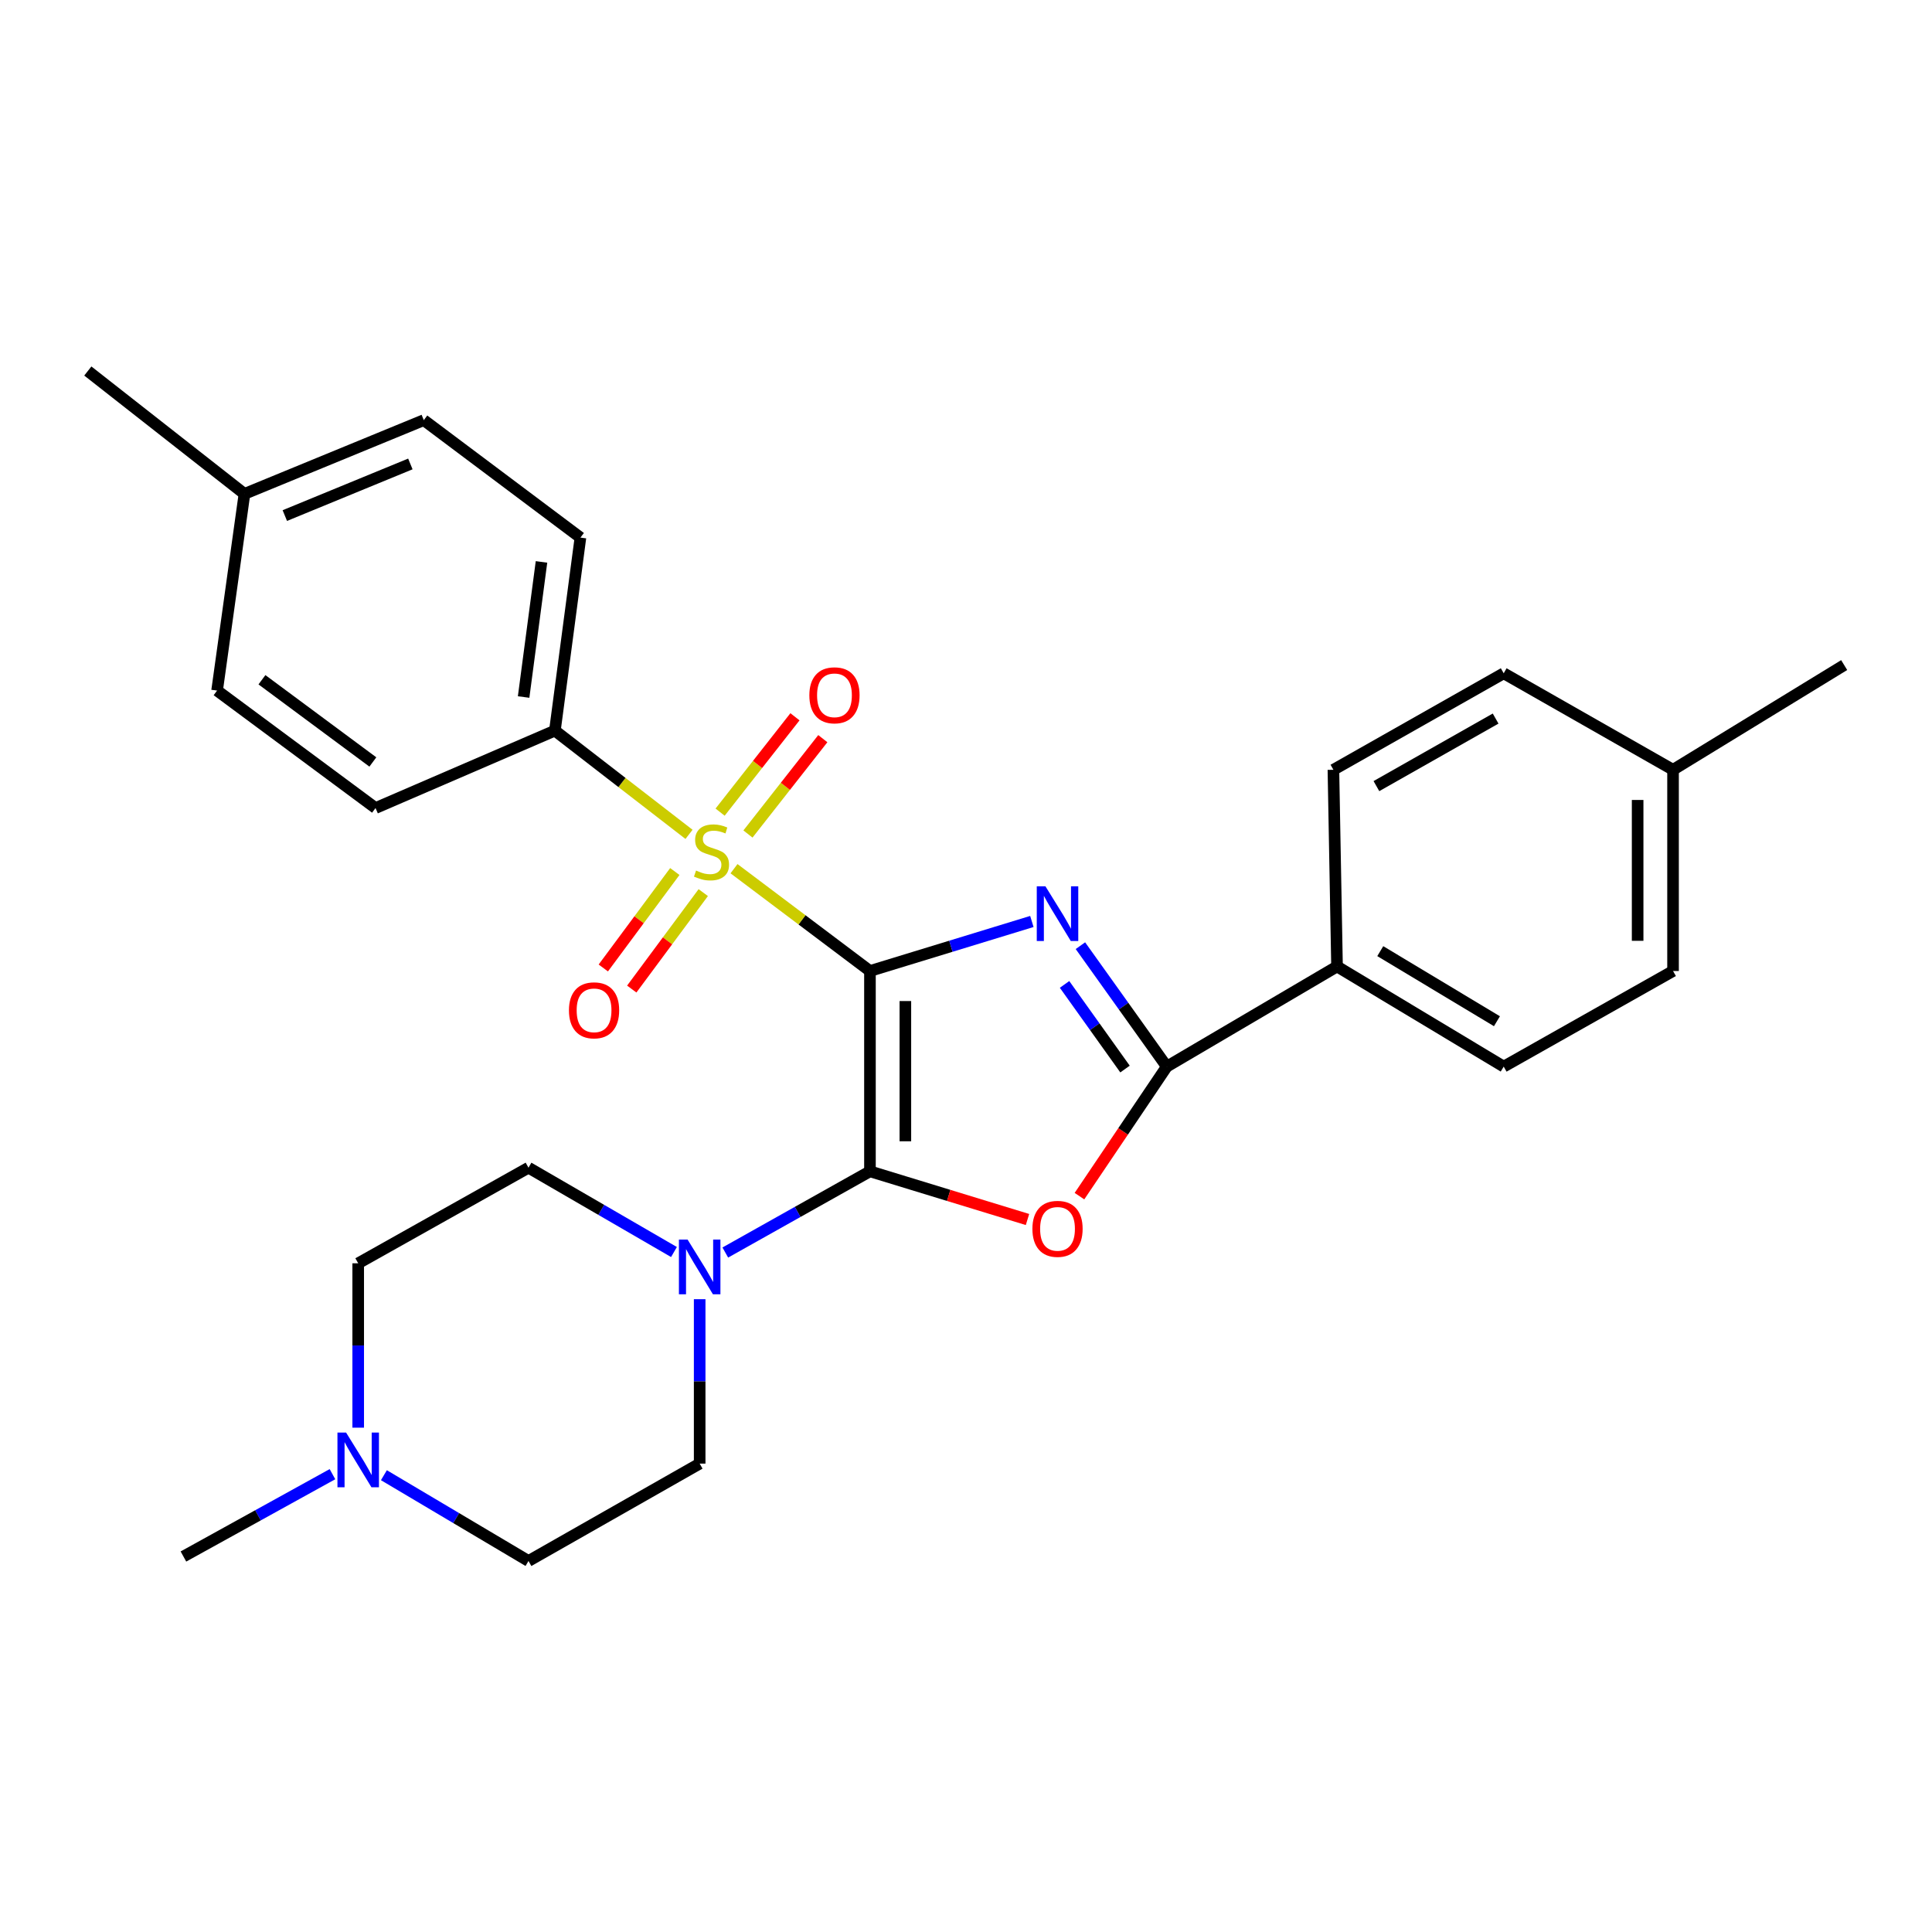 <?xml version='1.0' encoding='iso-8859-1'?>
<svg version='1.1' baseProfile='full'
              xmlns='http://www.w3.org/2000/svg'
                      xmlns:rdkit='http://www.rdkit.org/xml'
                      xmlns:xlink='http://www.w3.org/1999/xlink'
                  xml:space='preserve'
width='1000px' height='1000px' viewBox='0 0 1000 1000'>
<!-- END OF HEADER -->
<rect style='opacity:1.0;fill:#FFFFFF;stroke:none' width='1000' height='1000' x='0' y='0'> </rect>
<path class='bond-0' d='M 450.288,502.586 L 492.19,489.771' style='fill:none;fill-rule:evenodd;stroke:#000000;stroke-width:6px;stroke-linecap:butt;stroke-linejoin:miter;stroke-opacity:1' />
<path class='bond-0' d='M 492.19,489.771 L 534.092,476.955' style='fill:none;fill-rule:evenodd;stroke:#0000FF;stroke-width:6px;stroke-linecap:butt;stroke-linejoin:miter;stroke-opacity:1' />
<path class='bond-1' d='M 450.288,502.586 L 450.288,606.277' style='fill:none;fill-rule:evenodd;stroke:#000000;stroke-width:6px;stroke-linecap:butt;stroke-linejoin:miter;stroke-opacity:1' />
<path class='bond-1' d='M 468.617,518.14 L 468.617,590.723' style='fill:none;fill-rule:evenodd;stroke:#000000;stroke-width:6px;stroke-linecap:butt;stroke-linejoin:miter;stroke-opacity:1' />
<path class='bond-2' d='M 450.288,502.586 L 415.105,476.11' style='fill:none;fill-rule:evenodd;stroke:#000000;stroke-width:6px;stroke-linecap:butt;stroke-linejoin:miter;stroke-opacity:1' />
<path class='bond-2' d='M 415.105,476.11 L 379.923,449.633' style='fill:none;fill-rule:evenodd;stroke:#CCCC00;stroke-width:6px;stroke-linecap:butt;stroke-linejoin:miter;stroke-opacity:1' />
<path class='bond-4' d='M 559.221,489.486 L 581.573,520.78' style='fill:none;fill-rule:evenodd;stroke:#0000FF;stroke-width:6px;stroke-linecap:butt;stroke-linejoin:miter;stroke-opacity:1' />
<path class='bond-4' d='M 581.573,520.78 L 603.925,552.074' style='fill:none;fill-rule:evenodd;stroke:#000000;stroke-width:6px;stroke-linecap:butt;stroke-linejoin:miter;stroke-opacity:1' />
<path class='bond-4' d='M 551.012,509.528 L 566.658,531.433' style='fill:none;fill-rule:evenodd;stroke:#0000FF;stroke-width:6px;stroke-linecap:butt;stroke-linejoin:miter;stroke-opacity:1' />
<path class='bond-4' d='M 566.658,531.433 L 582.304,553.339' style='fill:none;fill-rule:evenodd;stroke:#000000;stroke-width:6px;stroke-linecap:butt;stroke-linejoin:miter;stroke-opacity:1' />
<path class='bond-3' d='M 450.288,606.277 L 491.06,618.747' style='fill:none;fill-rule:evenodd;stroke:#000000;stroke-width:6px;stroke-linecap:butt;stroke-linejoin:miter;stroke-opacity:1' />
<path class='bond-3' d='M 491.06,618.747 L 531.832,631.217' style='fill:none;fill-rule:evenodd;stroke:#FF0000;stroke-width:6px;stroke-linecap:butt;stroke-linejoin:miter;stroke-opacity:1' />
<path class='bond-5' d='M 450.288,606.277 L 412.851,627.292' style='fill:none;fill-rule:evenodd;stroke:#000000;stroke-width:6px;stroke-linecap:butt;stroke-linejoin:miter;stroke-opacity:1' />
<path class='bond-5' d='M 412.851,627.292 L 375.414,648.307' style='fill:none;fill-rule:evenodd;stroke:#0000FF;stroke-width:6px;stroke-linecap:butt;stroke-linejoin:miter;stroke-opacity:1' />
<path class='bond-6' d='M 356.634,431.864 L 321.923,405.014' style='fill:none;fill-rule:evenodd;stroke:#CCCC00;stroke-width:6px;stroke-linecap:butt;stroke-linejoin:miter;stroke-opacity:1' />
<path class='bond-6' d='M 321.923,405.014 L 287.212,378.164' style='fill:none;fill-rule:evenodd;stroke:#000000;stroke-width:6px;stroke-linecap:butt;stroke-linejoin:miter;stroke-opacity:1' />
<path class='bond-7' d='M 349.283,451.099 L 330.777,476.059' style='fill:none;fill-rule:evenodd;stroke:#CCCC00;stroke-width:6px;stroke-linecap:butt;stroke-linejoin:miter;stroke-opacity:1' />
<path class='bond-7' d='M 330.777,476.059 L 312.271,501.018' style='fill:none;fill-rule:evenodd;stroke:#FF0000;stroke-width:6px;stroke-linecap:butt;stroke-linejoin:miter;stroke-opacity:1' />
<path class='bond-7' d='M 364.007,462.015 L 345.501,486.975' style='fill:none;fill-rule:evenodd;stroke:#CCCC00;stroke-width:6px;stroke-linecap:butt;stroke-linejoin:miter;stroke-opacity:1' />
<path class='bond-7' d='M 345.501,486.975 L 326.995,511.935' style='fill:none;fill-rule:evenodd;stroke:#FF0000;stroke-width:6px;stroke-linecap:butt;stroke-linejoin:miter;stroke-opacity:1' />
<path class='bond-8' d='M 387.142,431.681 L 406.514,407.004' style='fill:none;fill-rule:evenodd;stroke:#CCCC00;stroke-width:6px;stroke-linecap:butt;stroke-linejoin:miter;stroke-opacity:1' />
<path class='bond-8' d='M 406.514,407.004 L 425.887,382.328' style='fill:none;fill-rule:evenodd;stroke:#FF0000;stroke-width:6px;stroke-linecap:butt;stroke-linejoin:miter;stroke-opacity:1' />
<path class='bond-8' d='M 372.725,420.362 L 392.097,395.686' style='fill:none;fill-rule:evenodd;stroke:#CCCC00;stroke-width:6px;stroke-linecap:butt;stroke-linejoin:miter;stroke-opacity:1' />
<path class='bond-8' d='M 392.097,395.686 L 411.47,371.01' style='fill:none;fill-rule:evenodd;stroke:#FF0000;stroke-width:6px;stroke-linecap:butt;stroke-linejoin:miter;stroke-opacity:1' />
<path class='bond-28' d='M 558.728,619.12 L 581.326,585.597' style='fill:none;fill-rule:evenodd;stroke:#FF0000;stroke-width:6px;stroke-linecap:butt;stroke-linejoin:miter;stroke-opacity:1' />
<path class='bond-28' d='M 581.326,585.597 L 603.925,552.074' style='fill:none;fill-rule:evenodd;stroke:#000000;stroke-width:6px;stroke-linecap:butt;stroke-linejoin:miter;stroke-opacity:1' />
<path class='bond-9' d='M 603.925,552.074 L 692.046,500.244' style='fill:none;fill-rule:evenodd;stroke:#000000;stroke-width:6px;stroke-linecap:butt;stroke-linejoin:miter;stroke-opacity:1' />
<path class='bond-11' d='M 362.147,672.46 L 362.147,715.01' style='fill:none;fill-rule:evenodd;stroke:#0000FF;stroke-width:6px;stroke-linecap:butt;stroke-linejoin:miter;stroke-opacity:1' />
<path class='bond-11' d='M 362.147,715.01 L 362.147,757.561' style='fill:none;fill-rule:evenodd;stroke:#000000;stroke-width:6px;stroke-linecap:butt;stroke-linejoin:miter;stroke-opacity:1' />
<path class='bond-12' d='M 348.846,648.044 L 311.197,626.219' style='fill:none;fill-rule:evenodd;stroke:#0000FF;stroke-width:6px;stroke-linecap:butt;stroke-linejoin:miter;stroke-opacity:1' />
<path class='bond-12' d='M 311.197,626.219 L 273.547,604.393' style='fill:none;fill-rule:evenodd;stroke:#000000;stroke-width:6px;stroke-linecap:butt;stroke-linejoin:miter;stroke-opacity:1' />
<path class='bond-13' d='M 287.212,378.164 L 300.429,278.262' style='fill:none;fill-rule:evenodd;stroke:#000000;stroke-width:6px;stroke-linecap:butt;stroke-linejoin:miter;stroke-opacity:1' />
<path class='bond-13' d='M 271.024,360.775 L 280.276,290.843' style='fill:none;fill-rule:evenodd;stroke:#000000;stroke-width:6px;stroke-linecap:butt;stroke-linejoin:miter;stroke-opacity:1' />
<path class='bond-14' d='M 287.212,378.164 L 194.377,418.243' style='fill:none;fill-rule:evenodd;stroke:#000000;stroke-width:6px;stroke-linecap:butt;stroke-linejoin:miter;stroke-opacity:1' />
<path class='bond-15' d='M 692.046,500.244 L 778.314,552.074' style='fill:none;fill-rule:evenodd;stroke:#000000;stroke-width:6px;stroke-linecap:butt;stroke-linejoin:miter;stroke-opacity:1' />
<path class='bond-15' d='M 714.425,492.308 L 774.813,528.589' style='fill:none;fill-rule:evenodd;stroke:#000000;stroke-width:6px;stroke-linecap:butt;stroke-linejoin:miter;stroke-opacity:1' />
<path class='bond-16' d='M 692.046,500.244 L 690.172,398.438' style='fill:none;fill-rule:evenodd;stroke:#000000;stroke-width:6px;stroke-linecap:butt;stroke-linejoin:miter;stroke-opacity:1' />
<path class='bond-10' d='M 185.406,738.963 L 185.406,696.422' style='fill:none;fill-rule:evenodd;stroke:#0000FF;stroke-width:6px;stroke-linecap:butt;stroke-linejoin:miter;stroke-opacity:1' />
<path class='bond-10' d='M 185.406,696.422 L 185.406,653.881' style='fill:none;fill-rule:evenodd;stroke:#000000;stroke-width:6px;stroke-linecap:butt;stroke-linejoin:miter;stroke-opacity:1' />
<path class='bond-25' d='M 172.082,763.028 L 133.512,784.336' style='fill:none;fill-rule:evenodd;stroke:#0000FF;stroke-width:6px;stroke-linecap:butt;stroke-linejoin:miter;stroke-opacity:1' />
<path class='bond-25' d='M 133.512,784.336 L 94.942,805.644' style='fill:none;fill-rule:evenodd;stroke:#000000;stroke-width:6px;stroke-linecap:butt;stroke-linejoin:miter;stroke-opacity:1' />
<path class='bond-29' d='M 198.708,763.56 L 236.127,785.763' style='fill:none;fill-rule:evenodd;stroke:#0000FF;stroke-width:6px;stroke-linecap:butt;stroke-linejoin:miter;stroke-opacity:1' />
<path class='bond-29' d='M 236.127,785.763 L 273.547,807.966' style='fill:none;fill-rule:evenodd;stroke:#000000;stroke-width:6px;stroke-linecap:butt;stroke-linejoin:miter;stroke-opacity:1' />
<path class='bond-17' d='M 362.147,757.561 L 273.547,807.966' style='fill:none;fill-rule:evenodd;stroke:#000000;stroke-width:6px;stroke-linecap:butt;stroke-linejoin:miter;stroke-opacity:1' />
<path class='bond-18' d='M 273.547,604.393 L 185.406,653.881' style='fill:none;fill-rule:evenodd;stroke:#000000;stroke-width:6px;stroke-linecap:butt;stroke-linejoin:miter;stroke-opacity:1' />
<path class='bond-20' d='M 300.429,278.262 L 219.355,217.461' style='fill:none;fill-rule:evenodd;stroke:#000000;stroke-width:6px;stroke-linecap:butt;stroke-linejoin:miter;stroke-opacity:1' />
<path class='bond-19' d='M 194.377,418.243 L 112.365,357.442' style='fill:none;fill-rule:evenodd;stroke:#000000;stroke-width:6px;stroke-linecap:butt;stroke-linejoin:miter;stroke-opacity:1' />
<path class='bond-19' d='M 192.991,394.399 L 135.583,351.839' style='fill:none;fill-rule:evenodd;stroke:#000000;stroke-width:6px;stroke-linecap:butt;stroke-linejoin:miter;stroke-opacity:1' />
<path class='bond-21' d='M 778.314,552.074 L 865.966,502.586' style='fill:none;fill-rule:evenodd;stroke:#000000;stroke-width:6px;stroke-linecap:butt;stroke-linejoin:miter;stroke-opacity:1' />
<path class='bond-22' d='M 690.172,398.438 L 778.314,348.492' style='fill:none;fill-rule:evenodd;stroke:#000000;stroke-width:6px;stroke-linecap:butt;stroke-linejoin:miter;stroke-opacity:1' />
<path class='bond-22' d='M 712.43,406.892 L 774.129,371.93' style='fill:none;fill-rule:evenodd;stroke:#000000;stroke-width:6px;stroke-linecap:butt;stroke-linejoin:miter;stroke-opacity:1' />
<path class='bond-23' d='M 112.365,357.442 L 126.529,255.636' style='fill:none;fill-rule:evenodd;stroke:#000000;stroke-width:6px;stroke-linecap:butt;stroke-linejoin:miter;stroke-opacity:1' />
<path class='bond-30' d='M 219.355,217.461 L 126.529,255.636' style='fill:none;fill-rule:evenodd;stroke:#000000;stroke-width:6px;stroke-linecap:butt;stroke-linejoin:miter;stroke-opacity:1' />
<path class='bond-30' d='M 212.402,240.138 L 147.424,266.861' style='fill:none;fill-rule:evenodd;stroke:#000000;stroke-width:6px;stroke-linecap:butt;stroke-linejoin:miter;stroke-opacity:1' />
<path class='bond-31' d='M 865.966,502.586 L 865.966,398.438' style='fill:none;fill-rule:evenodd;stroke:#000000;stroke-width:6px;stroke-linecap:butt;stroke-linejoin:miter;stroke-opacity:1' />
<path class='bond-31' d='M 847.637,486.964 L 847.637,414.06' style='fill:none;fill-rule:evenodd;stroke:#000000;stroke-width:6px;stroke-linecap:butt;stroke-linejoin:miter;stroke-opacity:1' />
<path class='bond-24' d='M 778.314,348.492 L 865.966,398.438' style='fill:none;fill-rule:evenodd;stroke:#000000;stroke-width:6px;stroke-linecap:butt;stroke-linejoin:miter;stroke-opacity:1' />
<path class='bond-26' d='M 126.529,255.636 L 45.455,192.034' style='fill:none;fill-rule:evenodd;stroke:#000000;stroke-width:6px;stroke-linecap:butt;stroke-linejoin:miter;stroke-opacity:1' />
<path class='bond-27' d='M 865.966,398.438 L 954.545,344.245' style='fill:none;fill-rule:evenodd;stroke:#000000;stroke-width:6px;stroke-linecap:butt;stroke-linejoin:miter;stroke-opacity:1' />
<path  class='atom-1' d='M 541.11 458.734
L 550.39 473.734
Q 551.31 475.214, 552.79 477.894
Q 554.27 480.574, 554.35 480.734
L 554.35 458.734
L 558.11 458.734
L 558.11 487.054
L 554.23 487.054
L 544.27 470.654
Q 543.11 468.734, 541.87 466.534
Q 540.67 464.334, 540.31 463.654
L 540.31 487.054
L 536.63 487.054
L 536.63 458.734
L 541.11 458.734
' fill='#0000FF'/>
<path  class='atom-3' d='M 360.277 450.589
Q 360.597 450.709, 361.917 451.269
Q 363.237 451.829, 364.677 452.189
Q 366.157 452.509, 367.597 452.509
Q 370.277 452.509, 371.837 451.229
Q 373.397 449.909, 373.397 447.629
Q 373.397 446.069, 372.597 445.109
Q 371.837 444.149, 370.637 443.629
Q 369.437 443.109, 367.437 442.509
Q 364.917 441.749, 363.397 441.029
Q 361.917 440.309, 360.837 438.789
Q 359.797 437.269, 359.797 434.709
Q 359.797 431.149, 362.197 428.949
Q 364.637 426.749, 369.437 426.749
Q 372.717 426.749, 376.437 428.309
L 375.517 431.389
Q 372.117 429.989, 369.557 429.989
Q 366.797 429.989, 365.277 431.149
Q 363.757 432.269, 363.797 434.229
Q 363.797 435.749, 364.557 436.669
Q 365.357 437.589, 366.477 438.109
Q 367.637 438.629, 369.557 439.229
Q 372.117 440.029, 373.637 440.829
Q 375.157 441.629, 376.237 443.269
Q 377.357 444.869, 377.357 447.629
Q 377.357 451.549, 374.717 453.669
Q 372.117 455.749, 367.757 455.749
Q 365.237 455.749, 363.317 455.189
Q 361.437 454.669, 359.197 453.749
L 360.277 450.589
' fill='#CCCC00'/>
<path  class='atom-4' d='M 534.37 636.05
Q 534.37 629.25, 537.73 625.45
Q 541.09 621.65, 547.37 621.65
Q 553.65 621.65, 557.01 625.45
Q 560.37 629.25, 560.37 636.05
Q 560.37 642.93, 556.97 646.85
Q 553.57 650.73, 547.37 650.73
Q 541.13 650.73, 537.73 646.85
Q 534.37 642.97, 534.37 636.05
M 547.37 647.53
Q 551.69 647.53, 554.01 644.65
Q 556.37 641.73, 556.37 636.05
Q 556.37 630.49, 554.01 627.69
Q 551.69 624.85, 547.37 624.85
Q 543.05 624.85, 540.69 627.65
Q 538.37 630.45, 538.37 636.05
Q 538.37 641.77, 540.69 644.65
Q 543.05 647.53, 547.37 647.53
' fill='#FF0000'/>
<path  class='atom-6' d='M 355.887 641.595
L 365.167 656.595
Q 366.087 658.075, 367.567 660.755
Q 369.047 663.435, 369.127 663.595
L 369.127 641.595
L 372.887 641.595
L 372.887 669.915
L 369.007 669.915
L 359.047 653.515
Q 357.887 651.595, 356.647 649.395
Q 355.447 647.195, 355.087 646.515
L 355.087 669.915
L 351.407 669.915
L 351.407 641.595
L 355.887 641.595
' fill='#0000FF'/>
<path  class='atom-8' d='M 294.486 522.94
Q 294.486 516.14, 297.846 512.34
Q 301.206 508.54, 307.486 508.54
Q 313.766 508.54, 317.126 512.34
Q 320.486 516.14, 320.486 522.94
Q 320.486 529.82, 317.086 533.74
Q 313.686 537.62, 307.486 537.62
Q 301.246 537.62, 297.846 533.74
Q 294.486 529.86, 294.486 522.94
M 307.486 534.42
Q 311.806 534.42, 314.126 531.54
Q 316.486 528.62, 316.486 522.94
Q 316.486 517.38, 314.126 514.58
Q 311.806 511.74, 307.486 511.74
Q 303.166 511.74, 300.806 514.54
Q 298.486 517.34, 298.486 522.94
Q 298.486 528.66, 300.806 531.54
Q 303.166 534.42, 307.486 534.42
' fill='#FF0000'/>
<path  class='atom-9' d='M 418.918 359.885
Q 418.918 353.085, 422.278 349.285
Q 425.638 345.485, 431.918 345.485
Q 438.198 345.485, 441.558 349.285
Q 444.918 353.085, 444.918 359.885
Q 444.918 366.765, 441.518 370.685
Q 438.118 374.565, 431.918 374.565
Q 425.678 374.565, 422.278 370.685
Q 418.918 366.805, 418.918 359.885
M 431.918 371.365
Q 436.238 371.365, 438.558 368.485
Q 440.918 365.565, 440.918 359.885
Q 440.918 354.325, 438.558 351.525
Q 436.238 348.685, 431.918 348.685
Q 427.598 348.685, 425.238 351.485
Q 422.918 354.285, 422.918 359.885
Q 422.918 365.605, 425.238 368.485
Q 427.598 371.365, 431.918 371.365
' fill='#FF0000'/>
<path  class='atom-11' d='M 179.146 741.507
L 188.426 756.507
Q 189.346 757.987, 190.826 760.667
Q 192.306 763.347, 192.386 763.507
L 192.386 741.507
L 196.146 741.507
L 196.146 769.827
L 192.266 769.827
L 182.306 753.427
Q 181.146 751.507, 179.906 749.307
Q 178.706 747.107, 178.346 746.427
L 178.346 769.827
L 174.666 769.827
L 174.666 741.507
L 179.146 741.507
' fill='#0000FF'/>
</svg>
